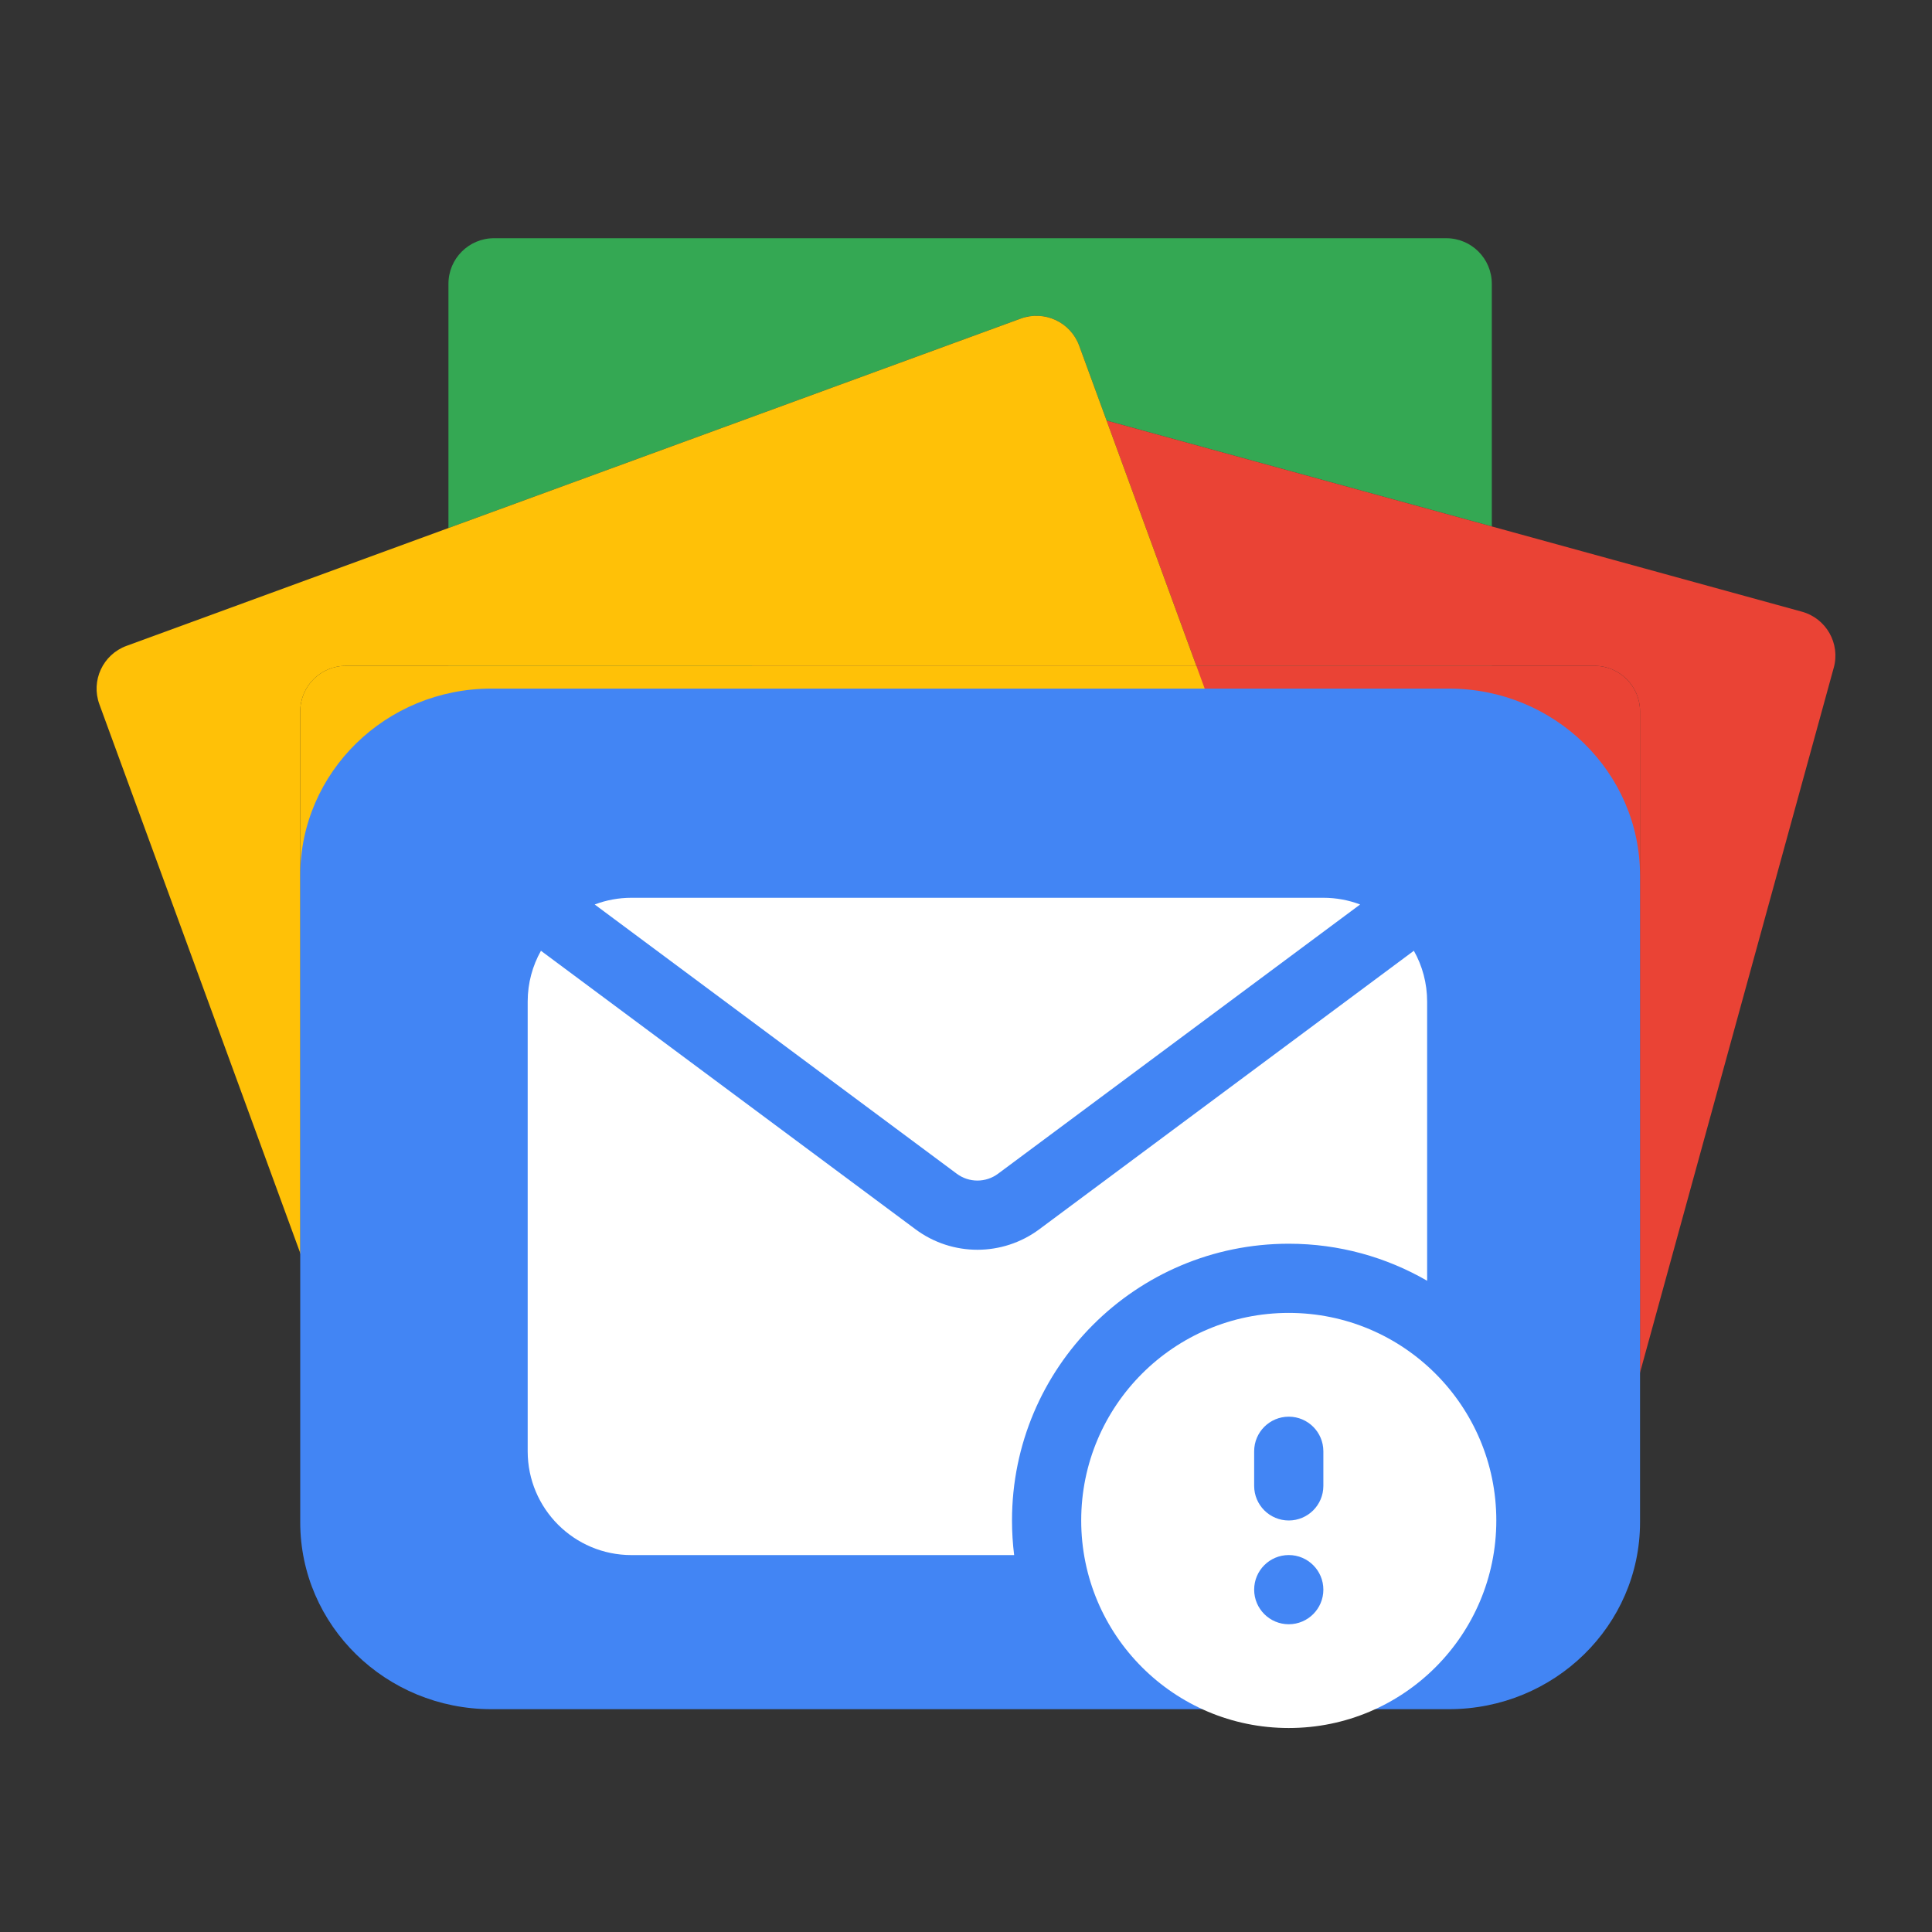 <?xml version="1.0" encoding="UTF-8"?>
<svg id="Layer_2" data-name="Layer 2" xmlns="http://www.w3.org/2000/svg" viewBox="0 0 100 100">
  <rect x="0" y="0" width="100" height="100" fill="#333333" stroke="none"/>
  <defs>
    <style>
      .cls-1 {
        fill: #4285f4;
      }

      .cls-2 {
        fill-rule: evenodd;
      }

      .cls-2, .cls-3 {
        fill: #fff;
      }

      .cls-4 {
        fill: #34a853;
      }

      .cls-5 {
        fill: #ffc107;
      }

      .cls-6 {
        fill: #ea4335;
      }
    </style>
  </defs>
  <g>
    <path class="cls-4" d="M76.225,59.157c.547,0,.991.444.991.991v-25.685H23.212v20.215c2.403-3.498,6.423-5.79,10.975-5.79.261,0,.52.007.777.023,3.136.181,5.981,1.451,8.166,3.439l-3.837,3.811h-0c-1.38-1.165-3.162-1.867-5.106-1.867-.24,0-.477.011-.711.032-3.183.283-5.825,2.452-6.813,5.387-.27.802-.416,1.661-.416,2.555,0,.954.167,1.869.473,2.717.171.473.385.925.637,1.351h13.661c.253-.427.467-.88.638-1.354h-7.661v-5.014h13.32c.129.748.196,1.516.196,2.3,0,.93-.094,1.838-.274,2.714-.095.46-.212.912-.353,1.354h27.974c1.302,0,2.358-1.056,2.358-2.358v-.033c0,.547-.444.991-.991.991h-23.331v-5.779h23.331ZM52.894,48.448h19.933c.547,0,.991.444.991.991v3.796c0,.547-.444.991-.991.991h-19.933v-5.779Z"/>
    <path class="cls-4" d="M77.216,14.689v12.56l-19.939-5.48-1.419-3.877c-.448-1.223-1.802-1.851-3.024-1.404l-6.335,2.318-3.622,1.326-19.665,7.197v-12.641c0-1.302,1.056-2.358,2.358-2.358h49.288c1.302,0,2.358,1.056,2.358,2.358Z"/>
    <path class="cls-6" d="M94.915,34.559l-10.027,36.482v-34.22c0-1.302-1.056-2.358-2.358-2.358h-20.607l-4.646-12.694,19.939,5.48,16.051,4.412c1.256.345,1.994,1.643,1.649,2.898Z"/>
    <path class="cls-6" d="M82.53,34.464h-43.595l-3.971,14.447c3.136.181,5.981,1.451,8.166,3.439l-3.837,3.811h-0c-1.38-1.165-3.162-1.867-5.106-1.867-.24,0-.477.011-.711.032l-3.301,12.01-.395,1.438c-.103.373-.11.749-.036,1.103,1.268.861,2.797,1.364,4.443,1.364,1.552,0,2.999-.447,4.223-1.22,1.067-.674,1.963-1.596,2.608-2.685.253-.427.467-.88.638-1.354h-7.661v-5.014h13.32c.129.748.196,1.516.196,2.3,0,.93-.094,1.838-.274,2.714-.095.46-.212.912-.353,1.354-.755,2.377-2.153,4.466-3.99,6.059-.436.379-.897.729-1.38,1.049l7.327,2.014,30.114,8.277c1.256.345,2.553-.393,2.898-1.649l3.035-11.044v-34.22c0-1.302-1.056-2.358-2.358-2.358ZM52.894,48.448h19.933c.547,0,.991.444.991.991v3.796c0,.547-.444.991-.991.991h-19.933v-5.779ZM73.818,74.655c0,.547-.444.991-.991.991h-19.933v-5.779h19.933c.547,0,.991.444.991.991v3.796ZM77.216,63.945c0,.547-.444.991-.991.991h-23.331v-5.779h23.331c.547,0,.991.444.991.991v3.796Z"/>
    <path class="cls-5" d="M61.923,34.464H17.898c-1.302,0-2.358,1.056-2.358,2.358v28.035l-10.396-28.403c-.448-1.223.181-2.577,1.404-3.024l16.664-6.099,19.665-7.197,3.622-1.326,6.335-2.318c1.223-.448,2.577.181,3.024,1.404l1.419,3.877,4.646,12.694Z"/>
    <path class="cls-5" d="M72.943,64.936h-20.049v-5.779h18.068l-1.805-4.931h-16.263v-5.779h14.148l-5.119-13.984H17.898c-1.302,0-2.358,1.056-2.358,2.358v28.035l6.545,17.882c.448,1.223,1.802,1.851,3.025,1.404l23.731-8.686,4.053-1.484v-4.107h11.22l7.281-2.665c.473-.173.857-.482,1.125-.867.282-.406.434-.895.423-1.399ZM42.894,72.394c-.436.379-.897.729-1.38,1.049h-0c-2.102,1.392-4.62,2.203-7.326,2.203-5.146,0-9.61-2.929-11.83-7.216-.955-1.844-1.494-3.94-1.494-6.162,0-2.174.516-4.226,1.432-6.04.271-.538.578-1.055.917-1.548,2.403-3.498,6.423-5.79,10.975-5.79.261,0,.52.007.777.023,3.136.181,5.981,1.451,8.166,3.439l-3.837,3.811h-0c-1.38-1.165-3.162-1.867-5.106-1.867-.24,0-.477.011-.711.032-3.183.283-5.825,2.452-6.813,5.387-.27.802-.416,1.661-.416,2.555,0,.954.167,1.869.473,2.717.171.473.385.925.637,1.351.6,1.014,1.418,1.882,2.388,2.541,1.268.861,2.797,1.364,4.443,1.364,1.552,0,2.999-.447,4.223-1.22,1.067-.674,1.963-1.596,2.608-2.685.253-.427.467-.88.638-1.354h-7.661v-5.014h13.32c.129.748.196,1.516.196,2.3,0,.93-.094,1.838-.274,2.714-.095.46-.212.912-.353,1.354-.755,2.377-2.153,4.466-3.99,6.059Z"/>
    <path class="cls-1" d="M74.995,35.642H25.433c-5.464,0-9.893,4.333-9.893,9.677v33.471c0,5.345,4.429,9.677,9.893,9.677h49.562c5.464,0,9.893-4.333,9.893-9.677v-33.471c0-5.345-4.429-9.677-9.893-9.677Z"/>
  </g>
  <g>
    <path class="cls-3" d="M70.401,46.816c-.592-.224-1.234-.347-1.904-.347h-35.812c-.67,0-1.312.123-1.904.347l18.741,13.936c.634.472,1.503.472,2.137,0l18.741-13.936Z"/>
    <path class="cls-3" d="M28,49.211c-.437.777-.687,1.674-.687,2.63v23.278c0,2.967,2.405,5.372,5.372,5.372h19.807c-.073-.587-.111-1.184-.111-1.791,0-7.911,6.413-14.325,14.325-14.325,2.609,0,5.055.698,7.162,1.917v-14.451c0-.955-.249-1.853-.687-2.63l-19.386,14.415c-1.903,1.415-4.508,1.415-6.411,0l-19.386-14.415Z"/>
    <path class="cls-2" d="M66.706,67.956c-5.934,0-10.743,4.81-10.743,10.743s4.81,10.743,10.743,10.743,10.743-4.81,10.743-10.743-4.81-10.743-10.743-10.743ZM66.706,73.327c.989,0,1.791.802,1.791,1.791v1.791c0,.989-.802,1.791-1.791,1.791s-1.791-.802-1.791-1.791v-1.791c0-.989.802-1.791,1.791-1.791ZM68.497,82.28c0,.989-.802,1.791-1.791,1.791s-1.791-.802-1.791-1.791.802-1.791,1.791-1.791,1.791.802,1.791,1.791Z"/>
  </g>
</svg>